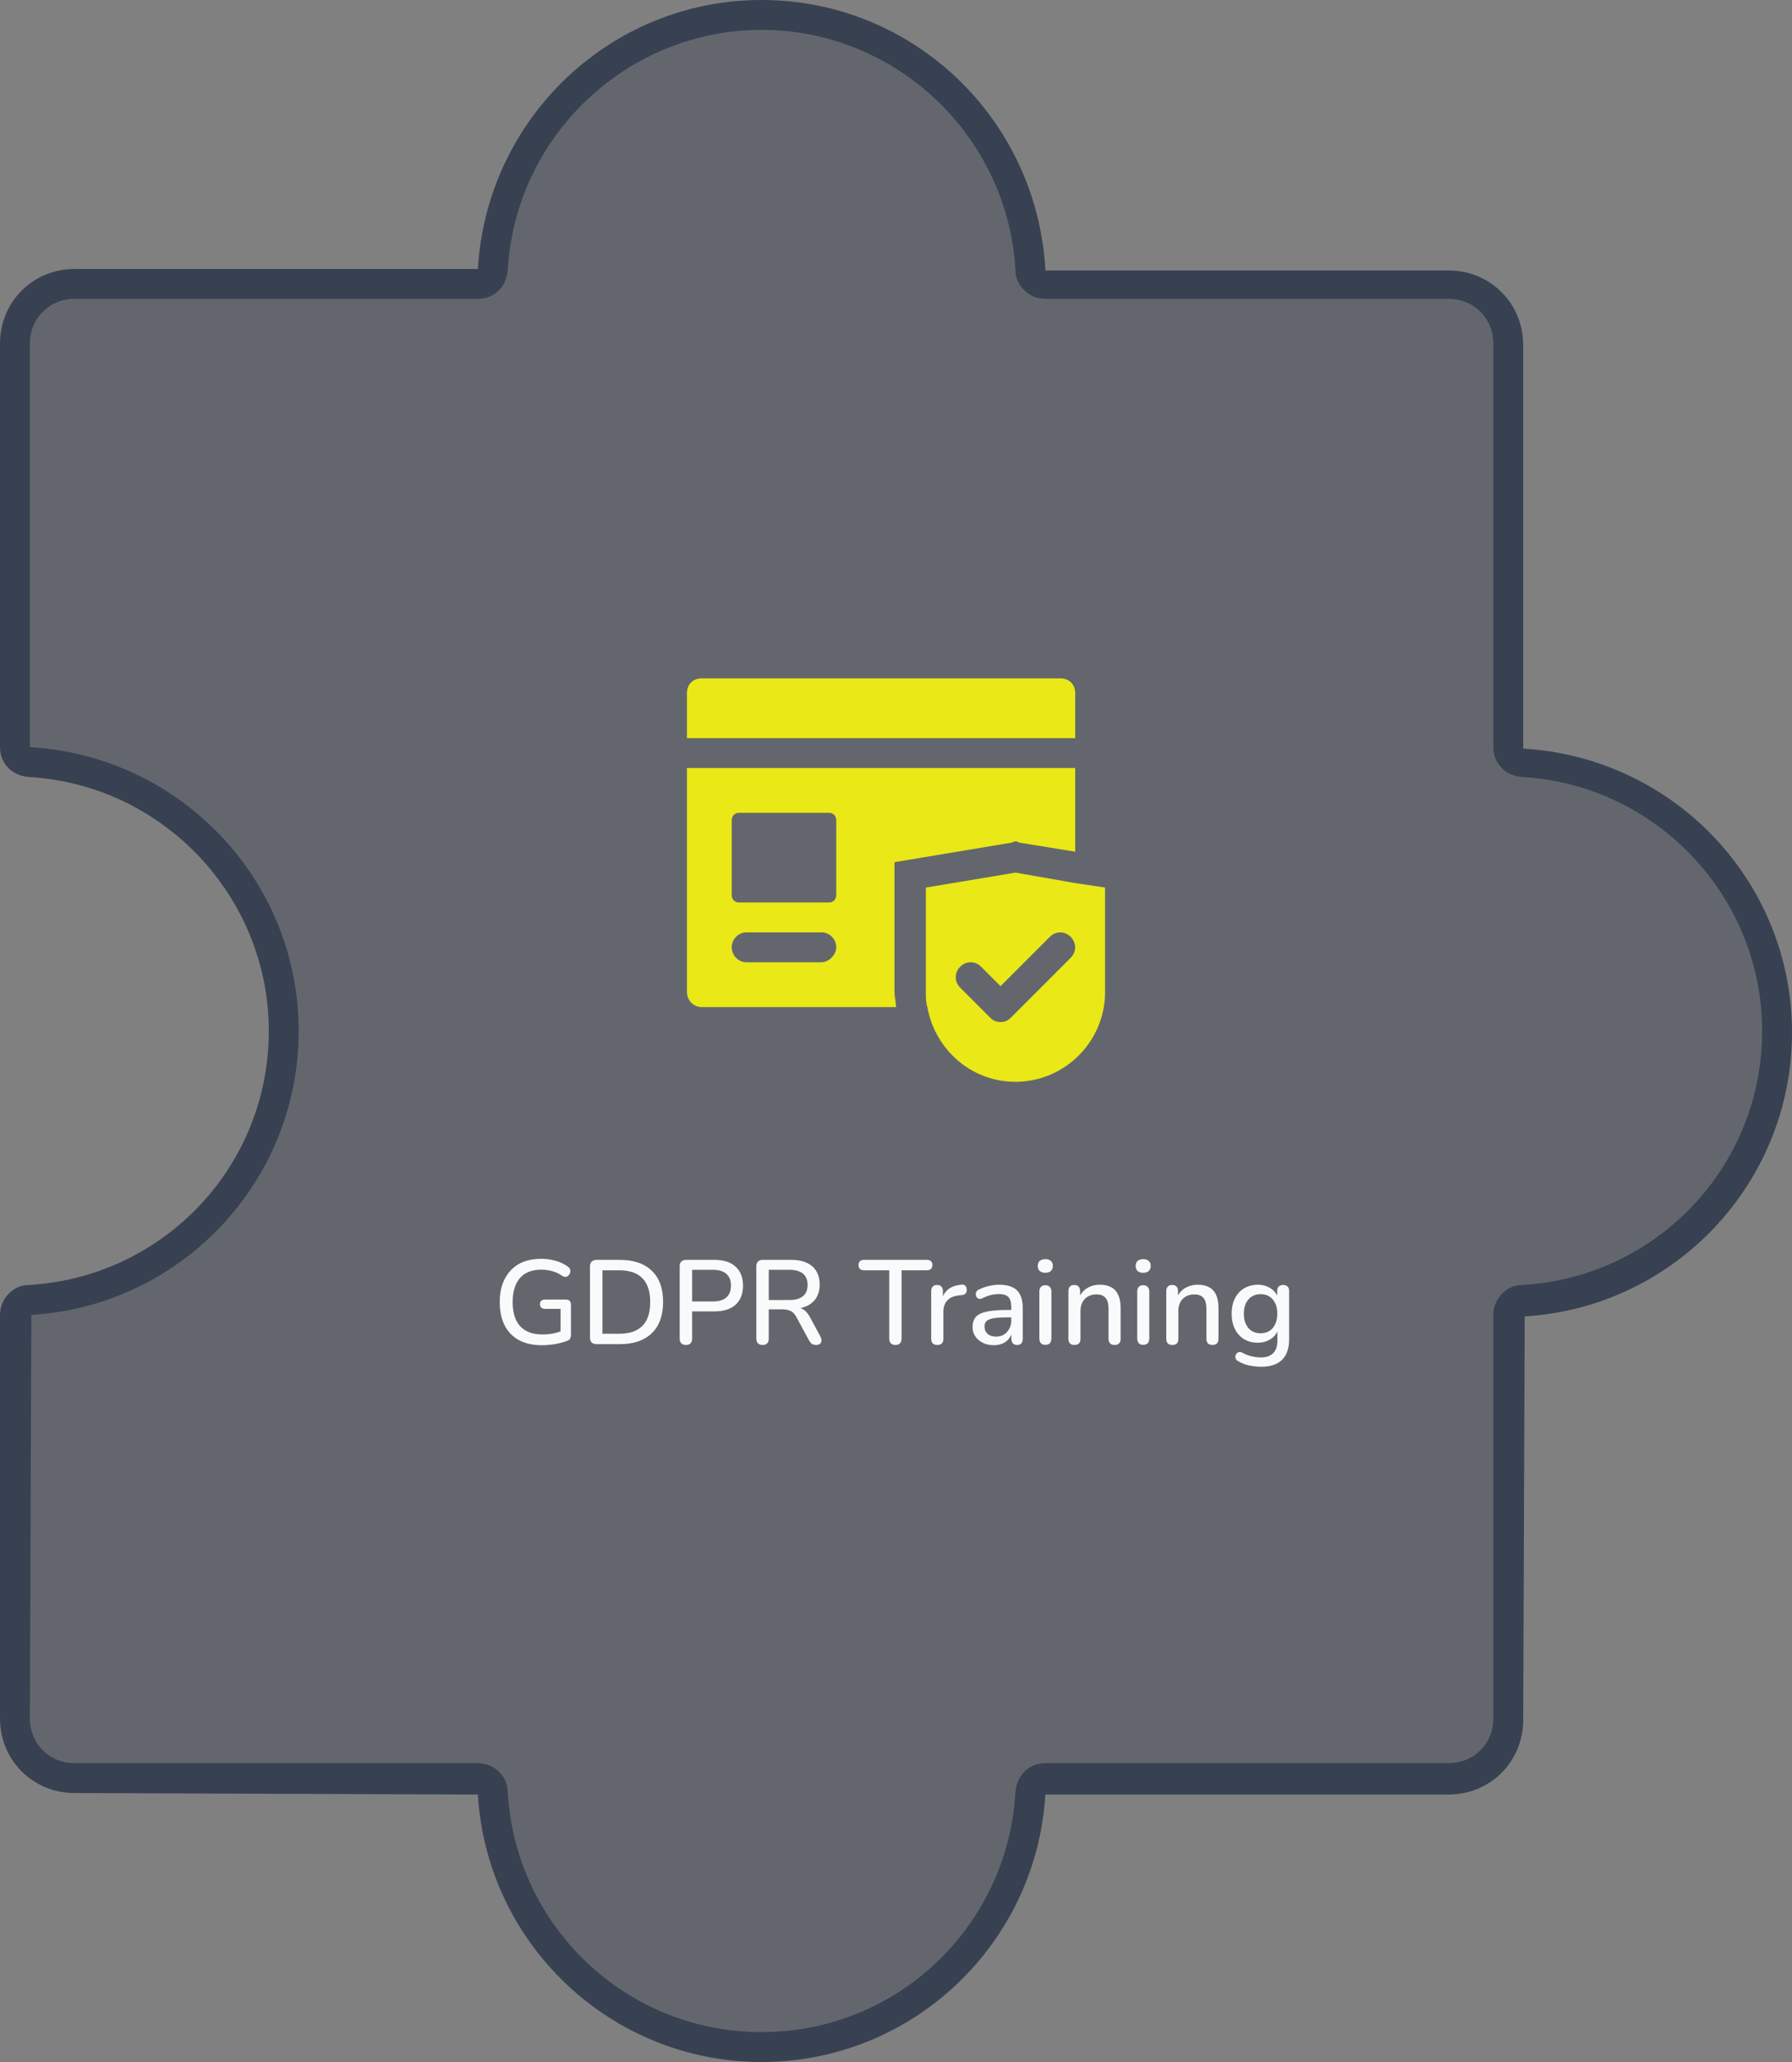 <svg width="120" height="138" viewBox="0 0 120 138" fill="none" xmlns="http://www.w3.org/2000/svg">
<rect x="0" y="0" width="120" height="138" fill="#808080" stroke="none"/>
<g clip-path="url(#clip0_2001_93)">
<g opacity="0.4">
<path fill-rule="evenodd" clip-rule="evenodd" d="M70 19C69.4 19 69 18.6 69 18C68.5 8.5 60.6 1 51 1C41.4 1 33.5 8.5 33 18C33 18.6 32.5 19 32 19H5C2.8 19 1 20.8 1 23V50C1 50.6 1.4 51 2 51C11.5 51.5 19 59.4 19 69C19 78.6 11.5 86.5 2 87C1.4 87 1 87.5 1 88V115C1 117.2 2.8 119 5 119H32C32.6 119 33 119.4 33 120C33.5 129.5 41.4 137 51 137C60.6 137 68.5 129.5 69 120C69 119.4 69.5 119 70 119H97C99.2 119 101 117.2 101 115V88C101 87.4 101.4 87 102 87C111.5 86.5 119 78.6 119 69C119 59.4 111.5 51.5 102 51C101.4 51 101 50.5 101 50V23C101 20.8 99.2 19 97 19H70Z" fill="#374151"/>
</g>
<path d="M51 138C40.9 138 32.6 130.1 32 120.1L5 120C2.2 120 0 117.8 0 115V88C0 86.9 0.9 86 1.9 86C10.9 85.5 18 78.1 18 69C18 60 10.9 52.5 1.9 52C0.8 51.9 0 51.1 0 50V23C0 20.2 2.2 18 5 18H32C32.6 7.9 40.9 0 51 0C61.1 0 69.4 7.9 70 18V18.1H97C99.8 18.1 102 20.3 102 23.1V50.1C112.1 50.7 120 59 120 69.1C120 79.2 112.1 87.5 102.1 88.1L102 115.1C102 117.9 99.8 120.1 97 120.1H70C69.4 130.1 61.1 138 51 138ZM5 20C3.3 20 2 21.3 2 23V50C12.1 50.6 20 58.9 20 69C20 79.1 12.1 87.4 2.1 88L2 115C2 116.7 3.3 118 5 118H32C33.1 118 34 118.9 34 119.9C34.5 128.9 41.9 136 51 136C60.1 136 67.5 128.9 68 119.9C68.1 118.8 68.9 118 70 118H97C98.7 118 100 116.7 100 115V88C100 86.9 100.9 86 101.9 86C110.9 85.5 118 78.1 118 69C118 60 110.9 52.5 101.9 52C100.8 51.9 100 51.1 100 50V23C100 21.3 98.7 20 97 20H70C68.9 20 68 19.1 68 18.1C67.5 9.1 60 2 51 2C42 2 34.5 9.1 34 18.1C33.9 19.2 33.1 20 32 20H5Z" fill="#374151"/>
<path d="M61.7 57.4L67.7 56.4L68 56.3L68.3 56.4L72 57V51.4H46V66.4C46 66.9 46.4 67.4 47 67.4H60C60 67.1 59.9 66.7 59.9 66.4V57.7L61.7 57.4ZM55 64.4H50C49.4 64.4 49 63.9 49 63.4C49 62.9 49.4 62.4 50 62.4H55C55.6 62.4 56 62.9 56 63.4C56 63.9 55.5 64.4 55 64.4ZM56 59.9C56 60.2 55.8 60.4 55.5 60.4H49.5C49.2 60.4 49 60.2 49 59.9V54.9C49 54.6 49.2 54.4 49.5 54.4H55.5C55.8 54.4 56 54.6 56 54.9V59.9Z" fill="#EAE816"/>
<path d="M68 58.4L62 59.4V66.4C62 66.7 62 67.1 62.1 67.4C62.6 70.2 65 72.4 68 72.4C71.3 72.4 74 69.7 74 66.4V59.4L72 59.1L68 58.4ZM71.7 64.1L68.4 67.4L67.7 68.1C67.5 68.3 67.3 68.4 67 68.4C66.7 68.4 66.5 68.3 66.3 68.1L64.3 66.1C63.9 65.7 63.9 65.1 64.3 64.7C64.7 64.3 65.3 64.3 65.7 64.7L67 66L70.3 62.7C70.7 62.3 71.3 62.3 71.7 62.7C71.9 62.9 72 63.2 72 63.4C72 63.6 71.9 63.9 71.7 64.1Z" fill="#EAE816"/>
<path d="M72 46.4C72 45.8 71.6 45.4 71 45.4H47C46.4 45.4 46 45.8 46 46.4V49.4H72V46.4Z" fill="#EAE816"/>
<path d="M36.296 90.029C35.683 90.029 35.165 89.915 34.744 89.685C34.323 89.451 34.003 89.117 33.784 88.685C33.571 88.253 33.464 87.739 33.464 87.141C33.464 86.693 33.525 86.293 33.648 85.941C33.776 85.584 33.957 85.28 34.192 85.029C34.432 84.773 34.723 84.579 35.064 84.445C35.411 84.312 35.803 84.245 36.24 84.245C36.56 84.245 36.875 84.288 37.184 84.373C37.493 84.453 37.776 84.587 38.032 84.773C38.107 84.826 38.155 84.888 38.176 84.957C38.197 85.026 38.197 85.099 38.176 85.173C38.16 85.243 38.125 85.304 38.072 85.357C38.024 85.41 37.963 85.442 37.888 85.453C37.819 85.464 37.741 85.442 37.656 85.389C37.448 85.245 37.229 85.141 37 85.077C36.771 85.008 36.517 84.973 36.24 84.973C35.824 84.973 35.472 85.058 35.184 85.229C34.901 85.4 34.688 85.648 34.544 85.973C34.4 86.293 34.328 86.683 34.328 87.141C34.328 87.85 34.496 88.389 34.832 88.757C35.168 89.125 35.667 89.309 36.328 89.309C36.568 89.309 36.803 89.288 37.032 89.245C37.267 89.197 37.491 89.13 37.704 89.045L37.536 89.461V87.597H36.504C36.397 87.597 36.312 87.57 36.248 87.517C36.189 87.459 36.16 87.379 36.16 87.277C36.16 87.176 36.189 87.101 36.248 87.053C36.312 87 36.397 86.973 36.504 86.973H37.888C38 86.973 38.085 87.002 38.144 87.061C38.203 87.12 38.232 87.205 38.232 87.317V89.333C38.232 89.429 38.213 89.512 38.176 89.581C38.144 89.645 38.088 89.693 38.008 89.725C37.779 89.816 37.509 89.891 37.2 89.949C36.891 90.002 36.589 90.029 36.296 90.029Z" fill="#F9FAFB"/>
<path d="M39.956 89.957C39.812 89.957 39.7 89.92 39.62 89.845C39.545 89.765 39.508 89.653 39.508 89.509V84.765C39.508 84.621 39.545 84.512 39.62 84.437C39.7 84.357 39.812 84.317 39.956 84.317H41.5C42.428 84.317 43.142 84.56 43.644 85.045C44.15 85.525 44.404 86.221 44.404 87.133C44.404 87.587 44.34 87.989 44.212 88.341C44.084 88.693 43.894 88.989 43.644 89.229C43.398 89.464 43.097 89.645 42.74 89.773C42.382 89.896 41.969 89.957 41.5 89.957H39.956ZM40.34 89.261H41.452C41.804 89.261 42.108 89.219 42.364 89.133C42.625 89.043 42.844 88.909 43.02 88.733C43.196 88.557 43.326 88.336 43.412 88.069C43.497 87.802 43.54 87.49 43.54 87.133C43.54 86.424 43.364 85.893 43.012 85.541C42.665 85.189 42.145 85.013 41.452 85.013H40.34V89.261Z" fill="#F9FAFB"/>
<path d="M45.931 90.013C45.798 90.013 45.694 89.976 45.619 89.901C45.55 89.826 45.515 89.722 45.515 89.589V84.741C45.515 84.603 45.553 84.499 45.627 84.429C45.702 84.355 45.806 84.317 45.939 84.317H47.851C48.459 84.317 48.929 84.469 49.259 84.773C49.59 85.072 49.755 85.493 49.755 86.037C49.755 86.587 49.59 87.013 49.259 87.317C48.929 87.616 48.459 87.765 47.851 87.765H46.347V89.589C46.347 89.722 46.313 89.826 46.243 89.901C46.174 89.976 46.07 90.013 45.931 90.013ZM46.347 87.101H47.731C48.131 87.101 48.433 87.013 48.635 86.837C48.843 86.656 48.947 86.389 48.947 86.037C48.947 85.691 48.843 85.429 48.635 85.253C48.433 85.072 48.131 84.981 47.731 84.981H46.347V87.101Z" fill="#F9FAFB"/>
<path d="M51.064 90.013C50.931 90.013 50.827 89.976 50.752 89.901C50.683 89.826 50.648 89.722 50.648 89.589V84.741C50.648 84.603 50.685 84.499 50.76 84.429C50.835 84.355 50.939 84.317 51.072 84.317H52.984C53.592 84.317 54.062 84.461 54.392 84.749C54.723 85.037 54.888 85.445 54.888 85.973C54.888 86.314 54.813 86.608 54.664 86.853C54.515 87.099 54.296 87.285 54.008 87.413C53.725 87.541 53.384 87.605 52.984 87.605L53.056 87.493H53.264C53.477 87.493 53.661 87.546 53.816 87.653C53.976 87.76 54.12 87.93 54.248 88.165L54.936 89.445C54.989 89.541 55.014 89.635 55.008 89.725C55.008 89.811 54.976 89.88 54.912 89.933C54.853 89.987 54.768 90.013 54.656 90.013C54.539 90.013 54.443 89.989 54.368 89.941C54.299 89.888 54.235 89.811 54.176 89.709L53.336 88.157C53.224 87.949 53.096 87.811 52.952 87.741C52.808 87.666 52.619 87.629 52.384 87.629H51.48V89.589C51.48 89.722 51.446 89.826 51.376 89.901C51.307 89.976 51.203 90.013 51.064 90.013ZM51.48 87.005H52.848C53.254 87.005 53.56 86.92 53.768 86.749C53.976 86.579 54.08 86.325 54.08 85.989C54.08 85.659 53.976 85.408 53.768 85.237C53.56 85.067 53.254 84.981 52.848 84.981H51.48V87.005Z" fill="#F9FAFB"/>
<path d="M59.964 90.013C59.83 90.013 59.726 89.976 59.652 89.901C59.582 89.826 59.548 89.722 59.548 89.589V85.013H57.852C57.74 85.013 57.652 84.984 57.588 84.925C57.524 84.861 57.492 84.773 57.492 84.661C57.492 84.549 57.524 84.464 57.588 84.405C57.652 84.347 57.74 84.317 57.852 84.317H62.068C62.185 84.317 62.276 84.347 62.34 84.405C62.404 84.464 62.436 84.549 62.436 84.661C62.436 84.773 62.404 84.861 62.34 84.925C62.276 84.984 62.185 85.013 62.068 85.013H60.372V89.589C60.372 89.722 60.337 89.826 60.268 89.901C60.204 89.976 60.102 90.013 59.964 90.013Z" fill="#F9FAFB"/>
<path d="M62.765 90.013C62.632 90.013 62.53 89.978 62.461 89.909C62.392 89.835 62.357 89.733 62.357 89.605V86.405C62.357 86.272 62.392 86.171 62.461 86.101C62.53 86.032 62.626 85.997 62.749 85.997C62.877 85.997 62.973 86.032 63.037 86.101C63.106 86.171 63.141 86.272 63.141 86.405V86.989H63.061C63.146 86.669 63.304 86.427 63.533 86.261C63.762 86.096 64.056 86 64.413 85.973C64.509 85.968 64.584 85.992 64.637 86.045C64.696 86.099 64.728 86.181 64.733 86.293C64.744 86.405 64.72 86.496 64.661 86.565C64.602 86.629 64.512 86.666 64.389 86.677L64.237 86.693C63.89 86.725 63.626 86.835 63.445 87.021C63.264 87.208 63.173 87.464 63.173 87.789V89.605C63.173 89.733 63.138 89.835 63.069 89.909C63.005 89.978 62.904 90.013 62.765 90.013Z" fill="#F9FAFB"/>
<path d="M66.55 90.029C66.278 90.029 66.033 89.976 65.814 89.869C65.601 89.763 65.433 89.618 65.31 89.437C65.188 89.256 65.126 89.05 65.126 88.821C65.126 88.533 65.198 88.306 65.342 88.141C65.492 87.971 65.734 87.85 66.07 87.781C66.412 87.707 66.87 87.669 67.446 87.669H67.822V88.165H67.454C67.07 88.165 66.766 88.184 66.542 88.221C66.318 88.258 66.158 88.323 66.062 88.413C65.972 88.499 65.926 88.618 65.926 88.773C65.926 88.976 65.996 89.141 66.134 89.269C66.273 89.392 66.465 89.453 66.71 89.453C66.908 89.453 67.081 89.408 67.23 89.317C67.38 89.221 67.497 89.093 67.582 88.933C67.673 88.773 67.718 88.589 67.718 88.381V87.461C67.718 87.157 67.654 86.939 67.526 86.805C67.398 86.672 67.188 86.605 66.894 86.605C66.724 86.605 66.545 86.626 66.358 86.669C66.177 86.712 65.988 86.784 65.79 86.885C65.7 86.928 65.622 86.941 65.558 86.925C65.494 86.909 65.444 86.874 65.406 86.821C65.369 86.763 65.348 86.701 65.342 86.637C65.342 86.568 65.358 86.501 65.39 86.437C65.428 86.373 65.489 86.325 65.574 86.293C65.809 86.181 66.041 86.101 66.27 86.053C66.5 86.005 66.716 85.981 66.918 85.981C67.276 85.981 67.569 86.037 67.798 86.149C68.033 86.261 68.206 86.432 68.318 86.661C68.43 86.891 68.486 87.186 68.486 87.549V89.605C68.486 89.733 68.454 89.835 68.39 89.909C68.326 89.978 68.233 90.013 68.11 90.013C67.993 90.013 67.9 89.978 67.83 89.909C67.761 89.835 67.726 89.733 67.726 89.605V89.085H67.798C67.756 89.282 67.676 89.453 67.558 89.597C67.446 89.736 67.305 89.843 67.134 89.917C66.964 89.992 66.769 90.029 66.55 90.029Z" fill="#F9FAFB"/>
<path d="M69.999 90.005C69.871 90.005 69.773 89.968 69.703 89.893C69.634 89.813 69.599 89.704 69.599 89.565V86.445C69.599 86.306 69.634 86.2 69.703 86.125C69.773 86.05 69.871 86.013 69.999 86.013C70.127 86.013 70.226 86.05 70.295 86.125C70.37 86.2 70.407 86.306 70.407 86.445V89.565C70.407 89.704 70.373 89.813 70.303 89.893C70.234 89.968 70.133 90.005 69.999 90.005ZM69.999 85.181C69.839 85.181 69.714 85.141 69.623 85.061C69.538 84.981 69.495 84.869 69.495 84.725C69.495 84.576 69.538 84.464 69.623 84.389C69.714 84.309 69.839 84.269 69.999 84.269C70.159 84.269 70.282 84.309 70.367 84.389C70.458 84.464 70.503 84.576 70.503 84.725C70.503 84.869 70.458 84.981 70.367 85.061C70.282 85.141 70.159 85.181 69.999 85.181Z" fill="#F9FAFB"/>
<path d="M71.945 90.013C71.817 90.013 71.718 89.978 71.649 89.909C71.579 89.835 71.545 89.733 71.545 89.605V86.405C71.545 86.272 71.579 86.171 71.649 86.101C71.718 86.032 71.814 85.997 71.937 85.997C72.065 85.997 72.161 86.032 72.225 86.101C72.294 86.171 72.329 86.272 72.329 86.405V87.029L72.241 86.885C72.358 86.587 72.542 86.362 72.793 86.213C73.043 86.058 73.331 85.981 73.657 85.981C73.966 85.981 74.222 86.04 74.425 86.157C74.633 86.269 74.787 86.442 74.889 86.677C74.99 86.906 75.041 87.197 75.041 87.549V89.605C75.041 89.733 75.006 89.835 74.937 89.909C74.867 89.978 74.769 90.013 74.641 90.013C74.507 90.013 74.406 89.978 74.337 89.909C74.267 89.835 74.233 89.733 74.233 89.605V87.597C74.233 87.261 74.166 87.016 74.033 86.861C73.905 86.707 73.702 86.629 73.425 86.629C73.099 86.629 72.838 86.731 72.641 86.933C72.449 87.136 72.353 87.408 72.353 87.749V89.605C72.353 89.877 72.217 90.013 71.945 90.013Z" fill="#F9FAFB"/>
<path d="M76.554 90.005C76.426 90.005 76.327 89.968 76.258 89.893C76.189 89.813 76.154 89.704 76.154 89.565V86.445C76.154 86.306 76.189 86.2 76.258 86.125C76.327 86.05 76.426 86.013 76.554 86.013C76.682 86.013 76.781 86.05 76.85 86.125C76.925 86.2 76.962 86.306 76.962 86.445V89.565C76.962 89.704 76.927 89.813 76.858 89.893C76.789 89.968 76.687 90.005 76.554 90.005ZM76.554 85.181C76.394 85.181 76.269 85.141 76.178 85.061C76.093 84.981 76.05 84.869 76.05 84.725C76.05 84.576 76.093 84.464 76.178 84.389C76.269 84.309 76.394 84.269 76.554 84.269C76.714 84.269 76.837 84.309 76.922 84.389C77.013 84.464 77.058 84.576 77.058 84.725C77.058 84.869 77.013 84.981 76.922 85.061C76.837 85.141 76.714 85.181 76.554 85.181Z" fill="#F9FAFB"/>
<path d="M78.499 90.013C78.371 90.013 78.273 89.978 78.203 89.909C78.134 89.835 78.099 89.733 78.099 89.605V86.405C78.099 86.272 78.134 86.171 78.203 86.101C78.273 86.032 78.369 85.997 78.491 85.997C78.619 85.997 78.715 86.032 78.779 86.101C78.849 86.171 78.883 86.272 78.883 86.405V87.029L78.795 86.885C78.913 86.587 79.097 86.362 79.347 86.213C79.598 86.058 79.886 85.981 80.211 85.981C80.521 85.981 80.777 86.04 80.979 86.157C81.187 86.269 81.342 86.442 81.443 86.677C81.545 86.906 81.595 87.197 81.595 87.549V89.605C81.595 89.733 81.561 89.835 81.491 89.909C81.422 89.978 81.323 90.013 81.195 90.013C81.062 90.013 80.961 89.978 80.891 89.909C80.822 89.835 80.787 89.733 80.787 89.605V87.597C80.787 87.261 80.721 87.016 80.587 86.861C80.459 86.707 80.257 86.629 79.979 86.629C79.654 86.629 79.393 86.731 79.195 86.933C79.003 87.136 78.907 87.408 78.907 87.749V89.605C78.907 89.877 78.771 90.013 78.499 90.013Z" fill="#F9FAFB"/>
<path d="M84.477 91.469C84.189 91.469 83.909 91.44 83.637 91.381C83.37 91.323 83.127 91.227 82.909 91.093C82.829 91.05 82.775 90.997 82.749 90.933C82.722 90.874 82.714 90.813 82.725 90.749C82.741 90.685 82.77 90.629 82.813 90.581C82.855 90.533 82.906 90.501 82.965 90.485C83.029 90.469 83.095 90.48 83.165 90.517C83.399 90.645 83.621 90.731 83.829 90.773C84.042 90.821 84.239 90.845 84.421 90.845C84.794 90.845 85.074 90.749 85.261 90.557C85.447 90.371 85.541 90.093 85.541 89.725V88.909H85.613C85.533 89.203 85.365 89.434 85.109 89.605C84.853 89.776 84.557 89.861 84.221 89.861C83.869 89.861 83.562 89.781 83.301 89.621C83.039 89.456 82.837 89.229 82.693 88.941C82.549 88.648 82.477 88.306 82.477 87.917C82.477 87.624 82.517 87.36 82.597 87.125C82.682 86.891 82.799 86.688 82.949 86.517C83.103 86.347 83.287 86.216 83.501 86.125C83.719 86.029 83.959 85.981 84.221 85.981C84.562 85.981 84.858 86.067 85.109 86.237C85.365 86.408 85.53 86.64 85.605 86.933L85.525 87.069V86.405C85.525 86.272 85.559 86.171 85.629 86.101C85.703 86.032 85.802 85.997 85.925 85.997C86.053 85.997 86.151 86.032 86.221 86.101C86.29 86.171 86.325 86.272 86.325 86.405V89.629C86.325 90.237 86.167 90.696 85.853 91.005C85.538 91.314 85.079 91.469 84.477 91.469ZM84.413 89.229C84.647 89.229 84.847 89.176 85.013 89.069C85.178 88.963 85.306 88.811 85.397 88.613C85.487 88.416 85.533 88.184 85.533 87.917C85.533 87.517 85.431 87.2 85.229 86.965C85.031 86.731 84.759 86.613 84.413 86.613C84.183 86.613 83.986 86.666 83.821 86.773C83.655 86.88 83.525 87.032 83.429 87.229C83.338 87.421 83.293 87.65 83.293 87.917C83.293 88.323 83.394 88.642 83.597 88.877C83.799 89.112 84.071 89.229 84.413 89.229Z" fill="#F9FAFB"/>
</g>
<defs>
<clipPath id="clip0_2001_93">
<rect width="120" height="138" fill="white"/>
</clipPath>
</defs>
</svg>
